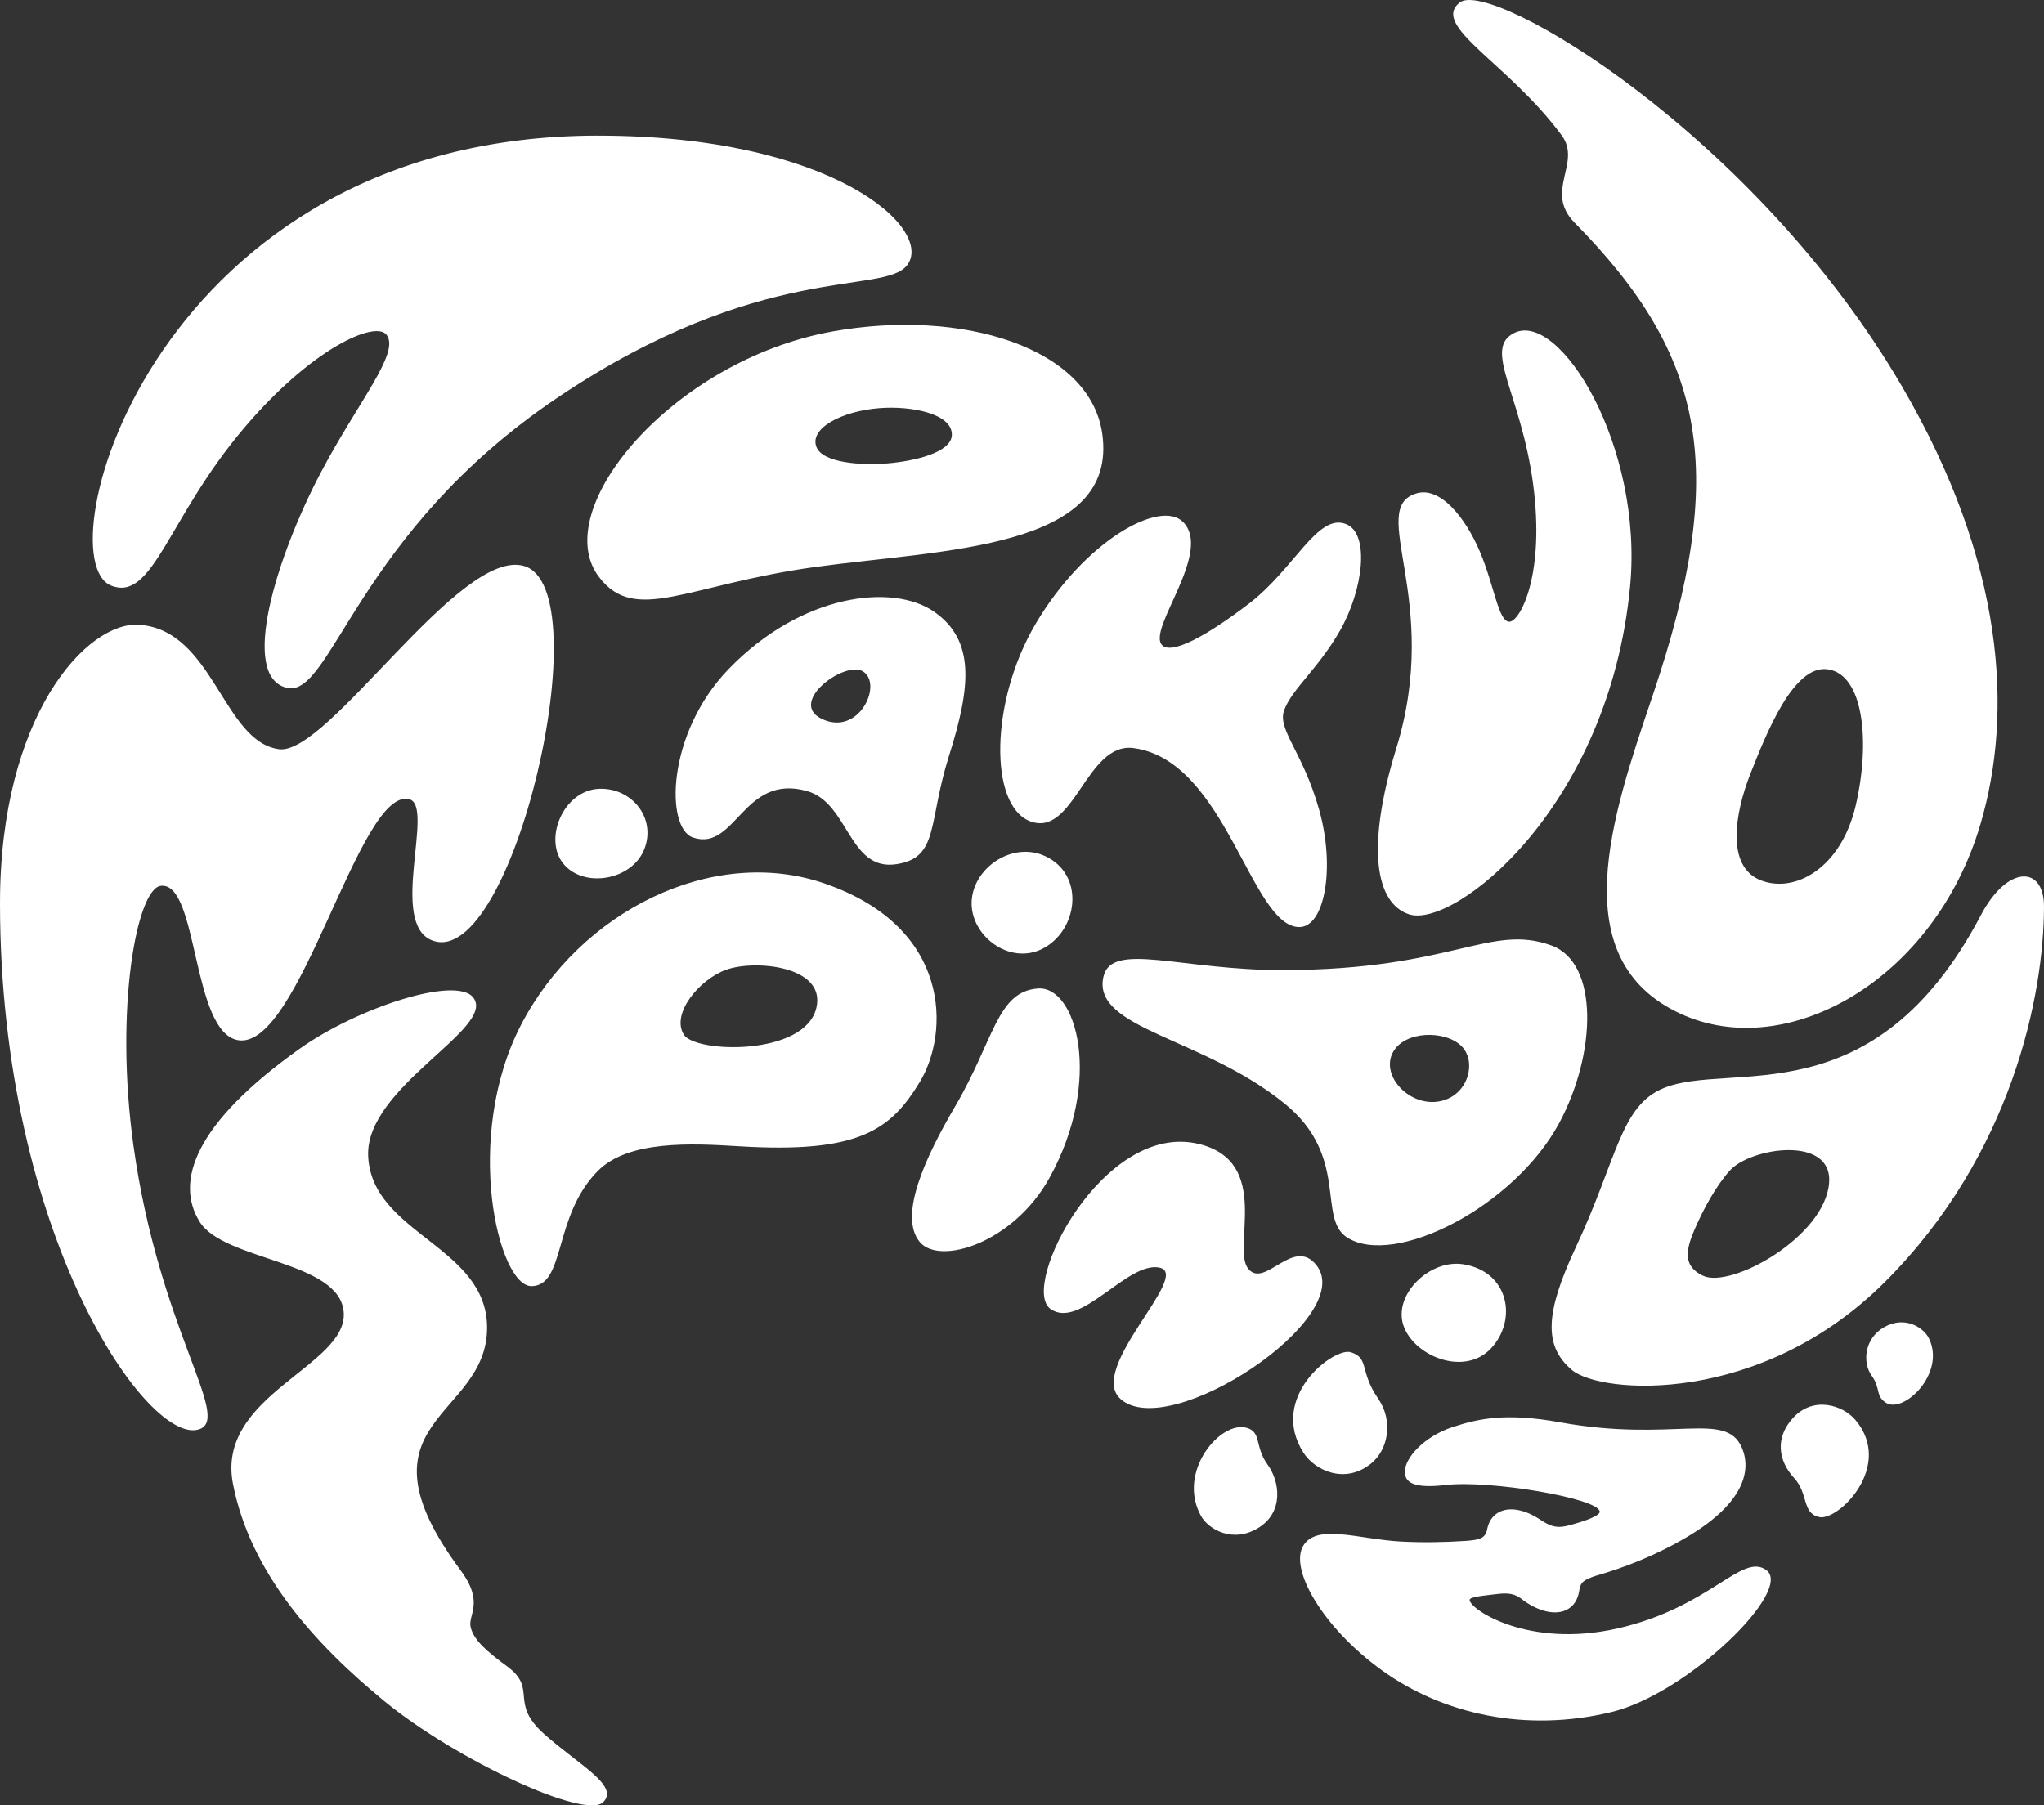 <?xml version="1.0" encoding="UTF-8"?>
<svg id="_レイヤー_2" data-name="レイヤー_2" xmlns="http://www.w3.org/2000/svg" viewBox="0 0 1680 1484.07">
  <rect x="0" y="0" width="1680" height="1484.07" fill="#333333" stroke="none"/>
  <defs>
    <style>
      .cls-1 {
        fill: #fff;
      }
    </style>
  </defs>
  <g id="logo">
    <path class="cls-1" d="M684.29,272.47c-131.42,23.57-233.98,146.46-192.03,201.75,29.93,39.44,72.33,6.33,178.21-8.2,104.96-14.4,248.82-14.41,235.51-109.33-9.92-70.79-114.81-103.39-221.7-84.22ZM782.33,357.8c-.65,14.31-31.03,21.26-52.7,23.09-21.67,1.82-53.36-.32-58.55-13.41-6.03-15.19,20.29-29.46,51.63-31.96,26.39-2.1,60.42,4.54,59.62,22.28ZM1147.69,614.99c37.64-122.29-24.63-197.06,16.47-209.4,19.62-5.89,40.18,19.83,51.97,47.36,12.18,28.43,15.42,58.79,24.69,58.13,8.65-.62,29.19-38.47,19.27-113.19-9.86-74.24-41.37-111.02-15.73-124.08,37.22-18.96,106.43,92.36,95.45,208.16-17.27,182.13-144.82,281.56-181.56,269.66-27.91-9.04-35.6-55.3-10.56-136.64ZM972.3,428.99c24.47,24.35-27.73,85.95-17.83,100.51,7.02,10.31,38.56-7.6,72.19-33.39,37.39-28.67,56.13-74.34,79.51-65.38,19.98,7.66,14.25,54.15-4.64,87.36-17.86,31.4-39.55,48.18-46.02,65.61-6,16.15,15.37,33.97,28.88,82.56,13.11,47.15,4.39,95.72-16.35,95.83-39.86.2-60.28-137.12-136.39-147.13-39-5.13-48.88,74.36-85.26,60.03-33.32-13.12-32.94-98.27,4.81-162.19,40.44-68.49,102.35-102.46,121.1-83.81ZM857.57,779.52c-27.63,14.72-60.47-10.53-58.95-38.84,1.52-28.31,35.66-50.87,63.23-35.49,29.79,16.61,23.35,59.6-4.28,74.32ZM1283.52,111.16c16.95,22.96-14.79,46.12,10.72,71.96,108.82,110.27,126.1,204.69,64.42,387.74l-1.43,4.22c-31.99,94.84-72.86,213.52,23.92,258.2,87.91,40.59,208.98-28.04,246.63-155.77,27.02-91.64,20.01-214.89-64.28-359.48C1442.04,109.71,1225.26-17.76,1199.84,2.01c-24.57,19.11,39.81,49.72,83.67,109.15ZM1438.67,636.09c13.22-33.56,35.39-89.42,63.19-85.95,30.18,3.77,35.45,60.15,23.41,111.92-12.04,51.77-50.17,72.65-78.24,61.5-28.08-11.15-21.58-53.91-8.36-87.47ZM1202.73,1039.28c37.69,5.99,44.66,46.07,22.58,69.33-22.09,23.26-63.75,5.88-71.92-19.38-8.17-25.25,21.86-54.32,49.34-49.95ZM1367.29,894.5c-35.59,14.73-37.89,57.74-72.11,130.82-25.22,53.87-26.54,81.11-3.28,100.79,23.94,20.25,155.3,29.76,257.48-72.43,104.69-104.69,130.61-236.53,130.61-308.61,0-33.75-30.16-34.07-51.85,7.2-88.15,167.77-205.84,119.46-260.86,142.24ZM1503.36,972.58c-3.63,44.17-80.54,87.03-103.67,76.1-16.2-7.65-14.47-20.28-7.01-37.71,7.46-17.43,17.9-36.25,29.01-48.66,17.09-19.09,84.92-29.35,81.67,10.27ZM1281.67,922.93c30.36-56.62,32.81-131.47-6.61-145.74-50.44-18.26-80.63,19.86-219.61,20.27-85.18.25-142.17-24.18-148.59,5.73-9.18,42.7,81.8,49.32,149.05,104.04,53.61,43.62,26.34,94.25,51.42,110.11,38.87,24.57,137.2-25.13,174.35-94.41ZM1183.29,905.31c-24.74,4.74-48.68-20.91-38.51-40.12,9.56-18.05,42.94-18.51,56.37-5.33,12.93,12.7,5.81,40.91-17.86,45.45ZM862.69,968.04c-29.65,53.84-90.53,72.55-106.78,52.87-17.71-21.45,4.83-69.99,28.96-111.11,32.43-55.28,34.47-94.64,68.17-97.22,31.69-2.43,53.81,75.3,9.66,155.47ZM491.7,111.49c192.81,0,276.79,76.99,253.79,106.62-19.21,24.76-119.89-3.83-287.26,108.78-165.25,111.18-185.7,247.22-222.46,238.54-39.25-9.26-8.37-108.11,27.89-176.94,30.92-58.69,65.41-98.53,54.06-113.26-9.16-11.89-61.44,10.76-117.49,77.05-62.54,73.97-74.49,142.64-108.81,129.14-55.95-22,35.34-369.95,400.28-369.95ZM109.72,942.01c20.76,149.13,79.92,222.37,54.8,232.61C123.59,1191.31,0,1017.28,0,742.29c0-154.07,71.55-231.78,114.4-228.7,61.25,4.4,68.78,96.07,114.92,102.29,40.34,5.44,148.39-165.99,201.36-150.63,63.61,18.44-9.19,332.42-75.2,307.9-36.55-13.58,2.14-110.51-19.01-116.1-41.17-10.88-89.88,206.16-140.62,198.05-38.51-6.16-32.64-130.46-63.67-126.92-19.65,2.24-38.25,100.43-22.47,213.81ZM678.07,726.36c-92.24-31.96-201.42,22.73-249.81,116.11-47.89,92.43-18.85,215.35,8.76,214.78,27.96-.58,17.46-57.55,54.35-94.69,25.01-25.18,76.01-22.76,115.93-20.3,98.8,6.06,124.8-13.28,148.86-53.14,24.07-39.87,26.27-126.59-78.1-162.75ZM670.98,828.53c-9.45,39.68-99.23,37.24-108.86,22.08-10.83-17.06,12.49-45.37,34.58-53.39,23.9-8.68,82.47-3.08,74.28,31.32ZM921,1150.03c-28-25,59.08-102.29,32-108-26.28-5.54-65.21,51.6-89.69,33.88-25.4-18.39,43.52-154.49,121.94-135.55,60.75,14.67,26.75,85.67,40.75,102.67,13.65,16.57,37.07-26.95,56-3,34,43-120.87,145.83-161,110ZM495.89,1481.35c-14.7,15.01-121.56-35.08-179.49-82.55-57.93-47.47-110.73-106.13-124.93-179-14.2-72.88,93.4-96.48,91.08-140.46-2.27-43.21-98.4-42.53-118.51-75.08-20.11-32.55-4.88-80.21,82.3-142.18,47.08-33.46,128.29-60.18,142.56-42.16,19.85,25.06-88.98,73.45-86.29,130.57,3.01,63.91,97.74,73.84,97.74,140.94,0,74.91-113.92,75.23-21.75,199.44,19.94,26.87,5.59,36.65,8.3,46.98,2.83,10.81,13.22,19.62,30.02,32.05,25.28,18.71,1.16,29.39,30.17,55.37,28.68,25.68,62.07,42.52,48.8,56.07ZM529.6,697.97c-10.04,25.74-49.78,32.52-66.5,12.1-16.72-20.42.04-60.27,29.1-61.62,26.76-1.25,47.44,23.78,37.4,49.53ZM598.72,550.15c-50.96,52.92-52.01,130.85-28.95,138.4,35.15,11.51,40.97-53.07,93.58-38.24,34.44,9.71,34.15,66.06,73.45,60.07,35.17-5.36,25.74-33.91,43.16-88.91,18.07-57.06,21.66-94.94-12.13-118.56-33.79-23.62-109.07-15.1-169.11,47.25ZM678.27,592.17c-33.93-12.62,15.35-49.52,30.83-40.36,16.47,9.74-1.68,51.21-30.83,40.36ZM1525,1167.24c32.01,38.02-14.19,83.29-29.73,79.84-14.4-3.2-8.69-19.05-20.59-32.01-13.62-14.84-15.47-33.52-1.11-49.34,16.92-18.63,41.27-10.56,51.43,1.51ZM1585.37,1100.08c14.32,28.96-21,62.57-35.44,52.94-8.65-5.77-3.93-11.53-11.58-22.2-7.69-10.7-6.13-30.49,10.23-39.83,17.12-9.77,32.48.36,36.79,9.08ZM1071.26,1194.08c-29.04-45.85,25.26-86.94,39.09-82.48,15.33,4.95,6.74,15.46,22.4,38.13,12.5,18.1,8.5,41.95-6.06,53.55-21.49,17.13-46.2,5.35-55.43-9.21ZM1041.93,1204.09c9.94,13.69,13.33,38.55-7.09,51.51-21.36,13.56-41.67,1.49-47.72-9.44-20.1-36.27,16.06-78.58,37.49-72.46,12.6,3.6,6.29,15.19,17.32,30.38ZM1324.55,1407.35c-70.56,17.06-138.75,1.77-188.8-34.34-48.29-34.84-76.59-83.39-64.39-102.68,11.44-18.09,45.48-5,80.04-3.13,17.83.96,36.31.62,54.15-.59,9.87-.86,15.39-1.66,16.8-9.64h0c1-4.96,3.26-9.13,6.86-12.04,8.45-6.83,22.1-5,35.32,3.37h0c.09.06.17.11.25.16.37.24.74.48,1.1.72,7.37,4.8,12.48,7.23,21.32,5.31,17.25-4.31,27.92-8.79,27.64-11.93-.98-11-90.68-26.04-126.44-21.84-27.11,3.18-33.72-2.33-33.72-10.92,0-11.28,15.73-29.04,39.5-36.78,20.76-6.76,43.19-11.95,88.01-3.84,92.86,16.81,136.1-9.83,149.44,20.79,7.77,17.84,3.01,44.91-44.66,73.26-25.66,15.26-51.7,25.37-75.69,32.24h0c-10,3.43-12.17,5.12-13.31,12.22-.03.19-.06.37-.09.55-.01.08-.03.16-.04.24h0c-.92,5.28-3.21,9.72-6.99,12.77-9.09,7.34-24.19,4.68-38.29-5.37h0s-.06-.05-.09-.07c-.89-.64-1.77-1.3-2.65-2-4.5-3.13-9.1-4.68-18.7-3.53-14.72,1.67-23.43,2.61-23.21,5.08.71,7.97,48.74,39.82,121.55,23.28,76.29-17.33,102.11-62.43,122.21-48.06,22.99,16.44-64.59,101.65-127.12,116.77Z"/>
  </g>
</svg>